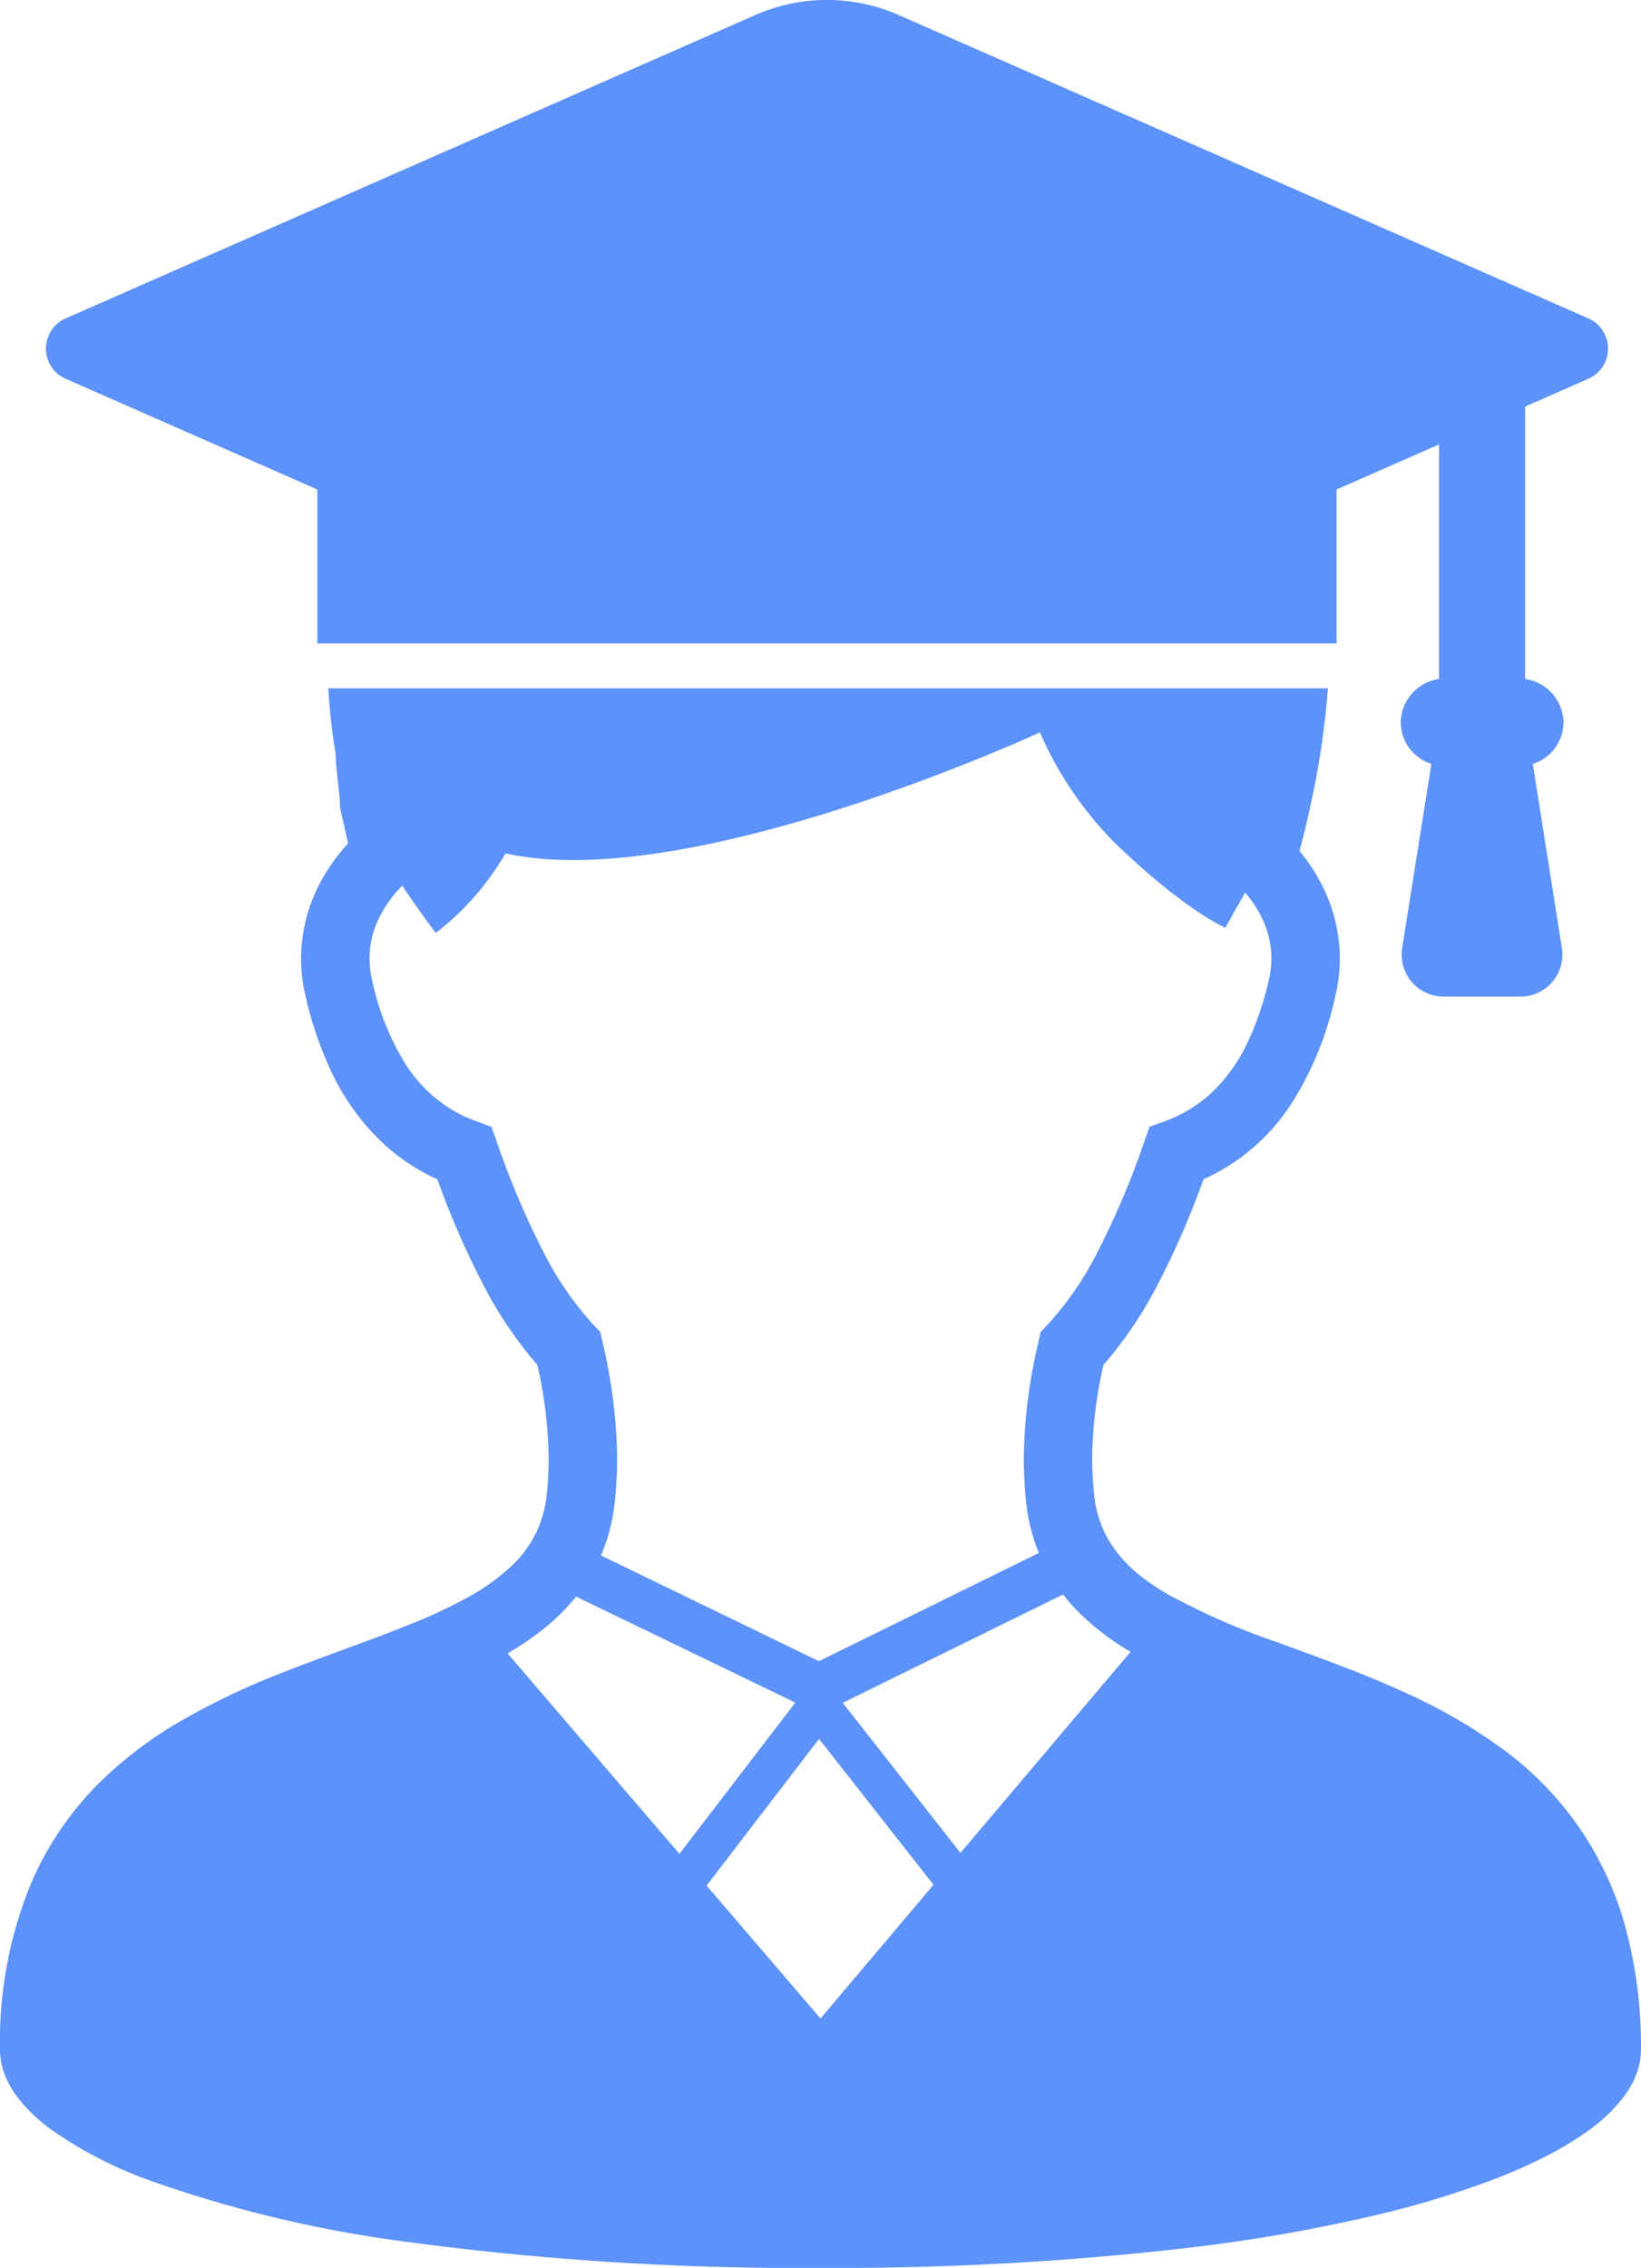 <svg xmlns="http://www.w3.org/2000/svg" xmlns:xlink="http://www.w3.org/1999/xlink" width="98.468" height="136.038" viewBox="0 0 98.468 136.038">
  <defs>
    <clipPath id="clip-path">
      <rect id="長方形_6023" data-name="長方形 6023" width="98.468" height="136.038" fill="#5c92f9"/>
    </clipPath>
  </defs>
  <g id="グループ_14078" data-name="グループ 14078" clip-path="url(#clip-path)">
    <path id="パス_11720" data-name="パス 11720" d="M11.4,22.735l15.068,6.627v9.212l-.011.02H87.625V29.362l6.15-2.706V40.727a2.684,2.684,0,0,0-2.3,2.608,2.636,2.636,0,0,0,1.841,2.486L91.561,56.867a2.517,2.517,0,0,0,2.486,2.913H98.66a2.519,2.519,0,0,0,2.486-2.913L99.4,45.821a2.636,2.636,0,0,0,1.844-2.486,2.685,2.685,0,0,0-2.306-2.608V24.389l3.759-1.653a1.978,1.978,0,0,0,0-3.653L61.348.9a10.7,10.7,0,0,0-8.6,0L11.4,19.084a1.977,1.977,0,0,0,0,3.651" transform="translate(-7.425 0)" fill="#5c92f9"/>
    <path id="パス_11721" data-name="パス 11721" d="M97.6,226.847a19.6,19.6,0,0,0-7.74-11.153,31.706,31.706,0,0,0-5.2-3.007c-2.685-1.258-5.431-2.225-7.963-3.16a42.11,42.11,0,0,1-6.651-2.911,13.829,13.829,0,0,1-1.768-1.216,7.678,7.678,0,0,1-1.791-2.086,6.681,6.681,0,0,1-.836-2.693,20.682,20.682,0,0,1-.115-2.171,26.079,26.079,0,0,1,.679-5.581,24.171,24.171,0,0,0,3.153-4.629,50.186,50.186,0,0,0,2.846-6.505,12.262,12.262,0,0,0,5.454-4.817,19.9,19.9,0,0,0,2.489-6.317,9.548,9.548,0,0,0,.238-2.113,9.646,9.646,0,0,0-.92-4.085,10.983,10.983,0,0,0-1.5-2.363c.3-1.116.671-2.624,1-4.384a50.591,50.591,0,0,0,.706-5.37H19.7a36.477,36.477,0,0,0,.439,3.928c0,.138.008.276.015.407.015.245.042.506.069.775.042.4.088.805.123,1.151.019.169.035.322.046.445,0,.057,0,.108.008.146v.28l.487,2.167a11.343,11.343,0,0,0-1.776,2.562,9.641,9.641,0,0,0-1.043,4.345,9.538,9.538,0,0,0,.234,2.11,21.91,21.91,0,0,0,1.5,4.506,14.084,14.084,0,0,0,3.345,4.618,12.221,12.221,0,0,0,3.1,2.014,50.05,50.05,0,0,0,2.846,6.5,23.925,23.925,0,0,0,3.149,4.625,26.318,26.318,0,0,1,.679,5.585,20.592,20.592,0,0,1-.111,2.171,7.044,7.044,0,0,1-.476,1.948,6.789,6.789,0,0,1-1.55,2.278,12.58,12.58,0,0,1-2.619,1.914,31.028,31.028,0,0,1-3.628,1.7c-2.344.947-5.009,1.845-7.717,2.919a43.752,43.752,0,0,0-6.045,2.892A24.531,24.531,0,0,0,6.6,217.332a19.115,19.115,0,0,0-4.787,6.758A24.954,24.954,0,0,0,0,233.948a4.2,4.2,0,0,0,.3,1.538,5.528,5.528,0,0,0,.7,1.247,9.674,9.674,0,0,0,2.071,2.006,25.023,25.023,0,0,0,6.01,3.087,75.06,75.06,0,0,0,15.591,3.682,176.439,176.439,0,0,0,24.563,1.53,184.1,184.1,0,0,0,21.832-1.178,100.33,100.33,0,0,0,11.84-2.071,56.261,56.261,0,0,0,6.528-1.991,31.057,31.057,0,0,0,3.686-1.642,18.829,18.829,0,0,0,2.125-1.312,9.753,9.753,0,0,0,2.255-2.163,5.749,5.749,0,0,0,.694-1.27,4.241,4.241,0,0,0,.272-1.465,27.42,27.42,0,0,0-.867-7.1M32.713,186.3a49.849,49.849,0,0,1-2.9-6.8l-.322-.909-.906-.333a8.432,8.432,0,0,1-1.826-.921,8.723,8.723,0,0,1-2.493-2.616,15.845,15.845,0,0,1-1.956-5.025,5.465,5.465,0,0,1,.48-3.72,7.176,7.176,0,0,1,1.35-1.849c.944,1.427,2.006,2.834,2.006,2.834a16.259,16.259,0,0,0,4.185-4.772C41.408,164.655,62.4,154.93,62.4,154.93a21.785,21.785,0,0,0,4.5,6.635c4.2,4.058,6.633,5.092,6.633,5.092s.476-.9,1.185-2.113a6.881,6.881,0,0,1,1.036,1.588,5.456,5.456,0,0,1,.4,3.563,17.91,17.91,0,0,1-1.22,3.67,9.935,9.935,0,0,1-2.359,3.295,8.223,8.223,0,0,1-2.692,1.6l-.906.33-.322.909a49.544,49.544,0,0,1-2.9,6.8,19.223,19.223,0,0,1-2.919,4.188l-.391.414-.123.56a31.658,31.658,0,0,0-.89,6.988,25.709,25.709,0,0,0,.134,2.593,11.108,11.108,0,0,0,.721,2.984,1.2,1.2,0,0,0,.054.123l-13.2,6.494L36.061,204.3a10.937,10.937,0,0,0,.832-3.252,24.611,24.611,0,0,0,.138-2.593,32.019,32.019,0,0,0-.886-7l-.127-.556-.391-.415a19.376,19.376,0,0,1-2.915-4.184m-2.255,23.876a17.667,17.667,0,0,0,2.144-1.458,12.567,12.567,0,0,0,1.967-1.948l13.155,6.357L40.769,222.2Zm18.777,21.9L42.4,224.105l6.746-8.8,6.87,8.75Zm8.4-9.934-7.067-9,13.225-6.5a10.731,10.731,0,0,0,.84.97,15.6,15.6,0,0,0,3.207,2.47Z" transform="translate(0 -110.999)" fill="#5c92f9"/>
  </g>
</svg>
